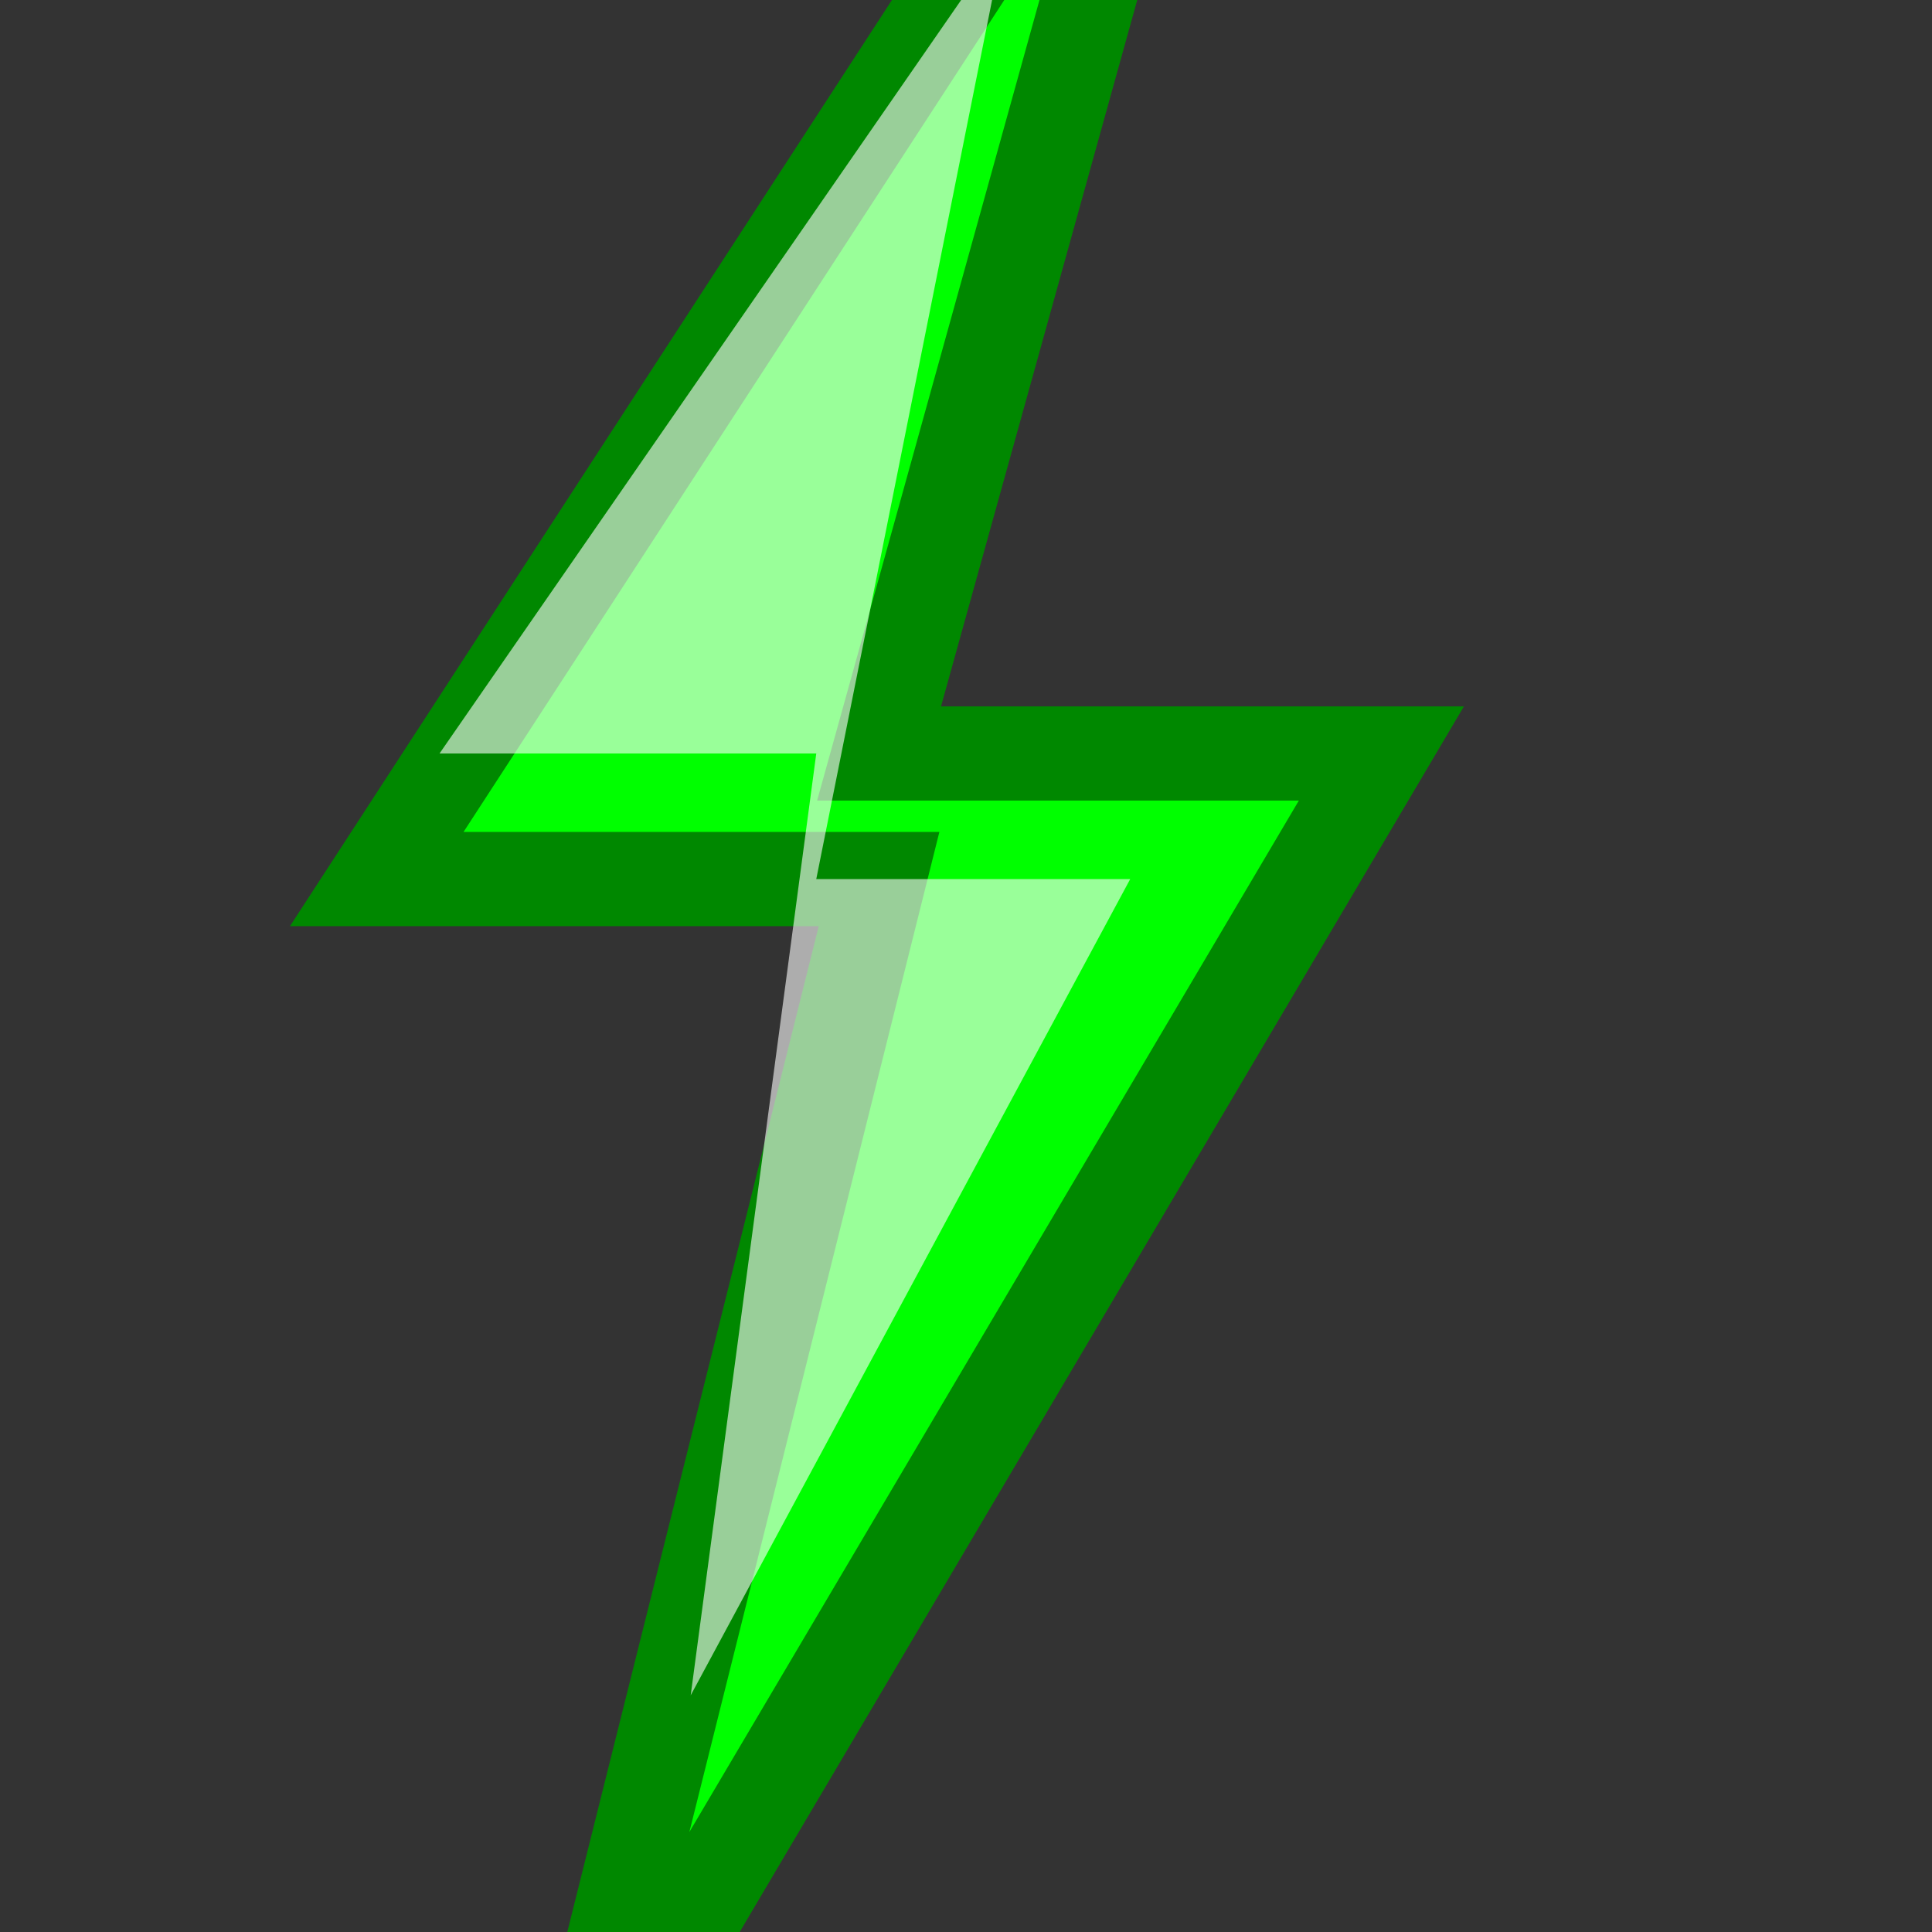 <svg width="40" height="40" viewBox="0 0 40 40" xmlns="http://www.w3.org/2000/svg">
    <rect x="0" y="0" width="40" height="40" fill="#333333" stroke="none"/>
    <!-- Lightning bolt shape - 30% bigger -->
    <g transform="scale(1.3) translate(-6, -6)">
        <path d="M25 0
                 L12 20
                 L20 20
                 L15 40
                 L28 18
                 L20 18
                 Z" 
              fill="#00ff00"
              stroke="#008800"
              stroke-width="1.5"/>
        <!-- Inner highlight -->
        <path d="M22 5
                 L13 18
                 L19 18
                 L17 33
                 L24 20
                 L19 20
                 Z" 
              fill="#ffffff"
              fill-opacity="0.6"
              stroke="none"/>
    </g>
</svg>